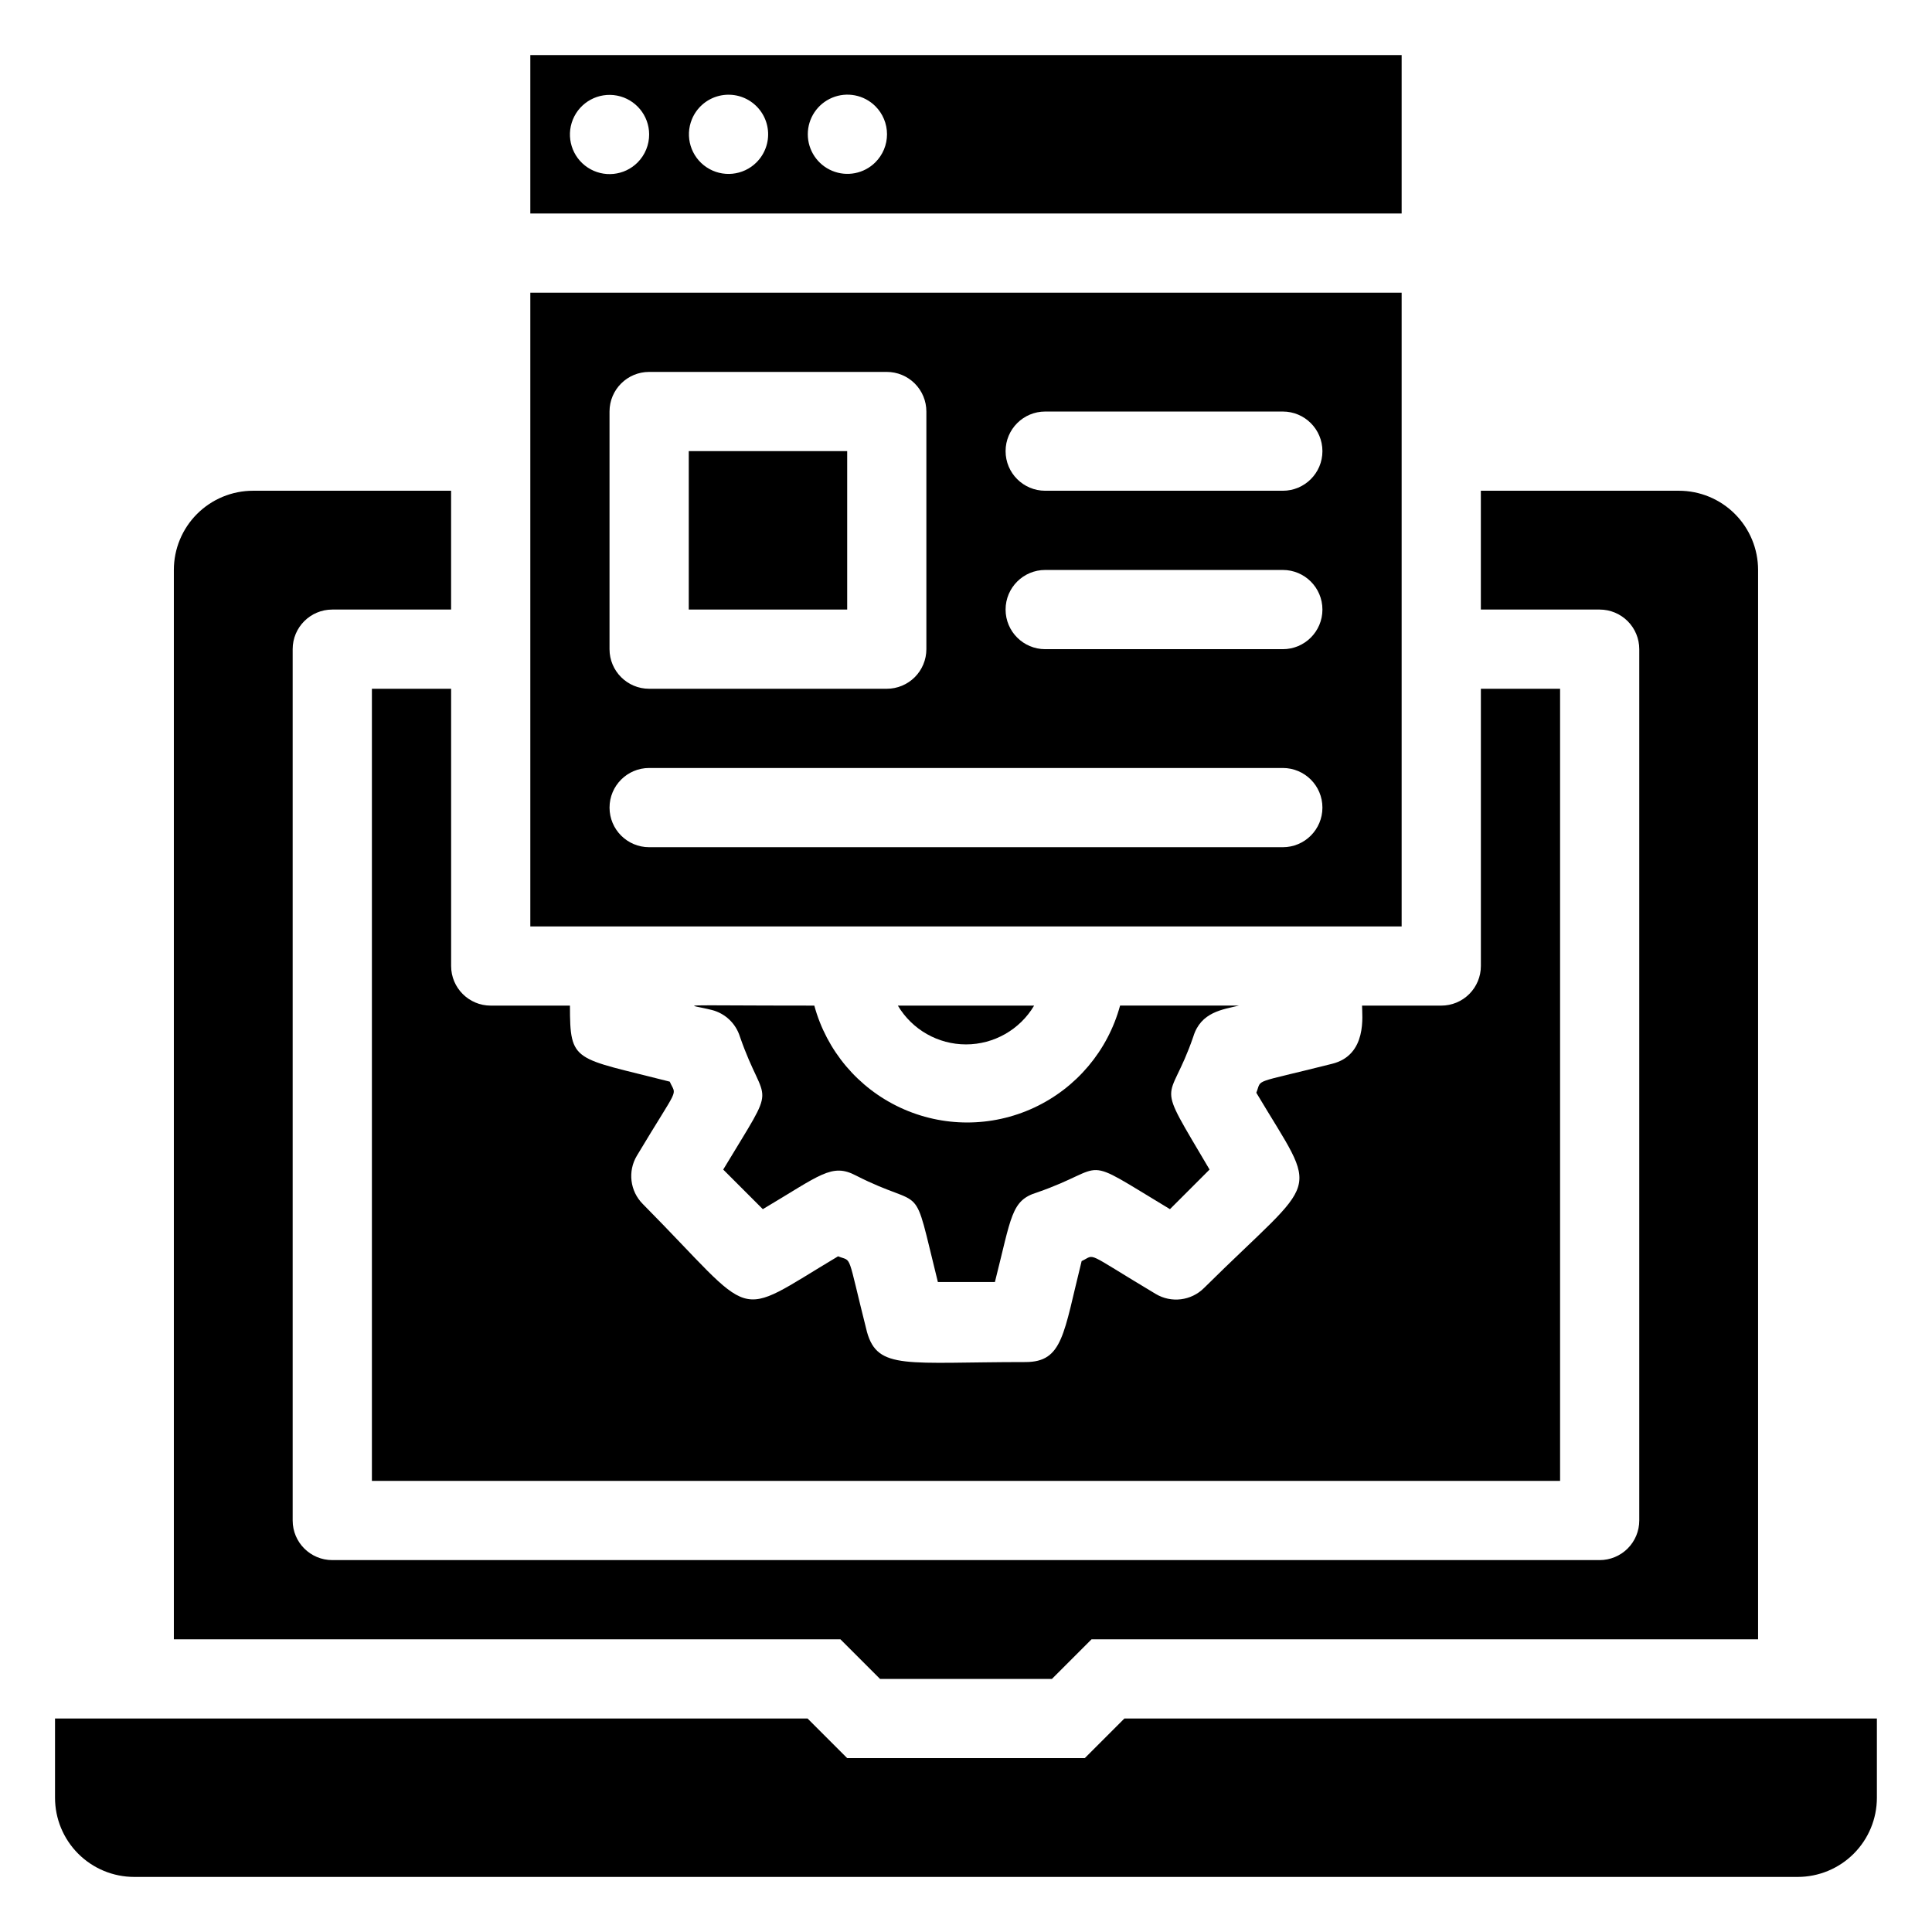 <?xml version="1.0" encoding="UTF-8"?>
<!-- Uploaded to: ICON Repo, www.svgrepo.com, Generator: ICON Repo Mixer Tools -->
<svg fill="#000000" width="800px" height="800px" version="1.1" viewBox="144 144 512 512" xmlns="http://www.w3.org/2000/svg">
 <g>
  <path d="m441.98 599.42-10.496 10.496h-62.977l-10.496-10.496h-199.43v20.992c0 5.57 2.211 10.906 6.148 14.844s9.277 6.148 14.844 6.148h440.83c5.57 0 10.906-2.211 14.844-6.148s6.148-9.273 6.148-14.844v-20.992z"/>
  <path d="m377.22 588.93h45.555l10.496-10.496h176.64v-283.39c0-5.566-2.211-10.906-6.148-14.844s-9.273-6.148-14.844-6.148h-52.48v31.488h31.488c2.785 0 5.453 1.105 7.422 3.074s3.074 4.637 3.074 7.422v230.91c0 2.785-1.105 5.453-3.074 7.422s-4.637 3.074-7.422 3.074h-335.87c-5.797 0-10.496-4.699-10.496-10.496v-230.91c0-5.797 4.699-10.496 10.496-10.496h31.488v-31.488h-52.48c-5.566 0-10.906 2.211-14.844 6.148s-6.148 9.277-6.148 14.844v283.39h176.65z"/>
  <path d="m263.55 326.53h-20.992v209.92h314.88v-209.92h-20.992v73.473c0 2.781-1.105 5.453-3.074 7.422-1.965 1.969-4.637 3.074-7.422 3.074h-20.992c0 2.519 1.469 13.121-7.977 15.43-21.621 5.457-18.473 3.777-20.047 7.66 16.898 28.34 17.215 20.992-13.855 51.746-3.402 3.394-8.68 4.043-12.805 1.574-19.312-11.547-15.742-10.496-19.629-8.711-4.824 19.312-4.93 26.762-14.902 26.762-31.488 0-39.148 2.203-41.984-7.977-5.457-21.621-3.777-18.473-7.66-20.047-28.34 16.898-20.992 17.215-51.746-13.855-3.398-3.402-4.047-8.68-1.574-12.805 11.441-19.102 10.496-15.535 8.711-19.629-25.402-6.504-26.449-4.824-26.449-20.148h-20.992c-5.797 0-10.496-4.699-10.496-10.496z"/>
  <path d="m418.05 410.5h-36.105c3.781 6.371 10.645 10.277 18.055 10.277s14.27-3.906 18.051-10.277z"/>
  <path d="m460.25 418.68c1.996-6.508 7.766-7.137 12.07-8.188h-31.488v0.004c-3.246 11.941-11.594 21.844-22.816 27.059-11.223 5.219-24.176 5.219-35.398 0-11.219-5.215-19.57-15.117-22.816-27.059-39.254 0-33.797-0.523-27.184 1.156v-0.004c3.539 0.891 6.359 3.555 7.453 7.031 6.824 19.734 10.496 10.496-4.41 35.266l10.496 10.496c15.219-9.027 18.262-12.281 24.664-8.922 18.895 9.656 14.695 0 21.727 28.234h15.113c4.41-17.422 4.305-21.621 11.125-23.723 19.734-6.824 10.496-10.496 35.266 4.41l10.496-10.496c-14.898-25.293-10.805-16.266-4.297-35.266z"/>
  <path d="m515.45 221.57h-230.91v167.94h230.91zm-209.92 31.488c0-5.797 4.699-10.496 10.496-10.496h62.977c2.781 0 5.453 1.105 7.422 3.074s3.074 4.637 3.074 7.422v62.977c0 2.781-1.105 5.453-3.074 7.422s-4.641 3.074-7.422 3.074h-62.977c-5.797 0-10.496-4.699-10.496-10.496zm178.43 115.46h-167.93c-5.797 0-10.496-4.699-10.496-10.496s4.699-10.496 10.496-10.496h167.93c5.797 0 10.496 4.699 10.496 10.496s-4.699 10.496-10.496 10.496zm0-52.48h-62.973c-5.797 0-10.496-4.699-10.496-10.496s4.699-10.496 10.496-10.496h62.977-0.004c5.797 0 10.496 4.699 10.496 10.496s-4.699 10.496-10.496 10.496zm0-41.984h-62.973c-5.797 0-10.496-4.699-10.496-10.496s4.699-10.496 10.496-10.496h62.977-0.004c5.797 0 10.496 4.699 10.496 10.496s-4.699 10.496-10.496 10.496z"/>
  <path d="m515.45 158.59h-230.91v41.984h230.91zm-202.46 28.445c-3.527 3.555-9.07 4.121-13.246 1.359-4.176-2.762-5.816-8.086-3.926-12.723 1.895-4.633 6.797-7.285 11.711-6.336 4.914 0.953 8.473 5.242 8.504 10.246 0.016 2.789-1.082 5.473-3.043 7.453zm31.488 0h-0.004c-3.543 3.527-9.082 4.066-13.238 1.285-4.156-2.777-5.773-8.105-3.867-12.727 1.199-2.91 3.641-5.125 6.648-6.039 3.012-0.914 6.273-0.434 8.887 1.316 2.617 1.75 4.309 4.578 4.613 7.711 0.305 3.129-0.812 6.231-3.043 8.453zm31.488 0h-0.004c-3.008 2.984-7.516 3.863-11.426 2.234-3.91-1.629-6.461-5.449-6.461-9.688s2.551-8.059 6.461-9.688c3.91-1.633 8.418-0.75 11.426 2.234 1.988 1.973 3.106 4.656 3.106 7.453s-1.117 5.481-3.106 7.453z"/>
  <path d="m326.53 263.55h41.984v41.984h-41.984z"/>
 </g>
</svg>